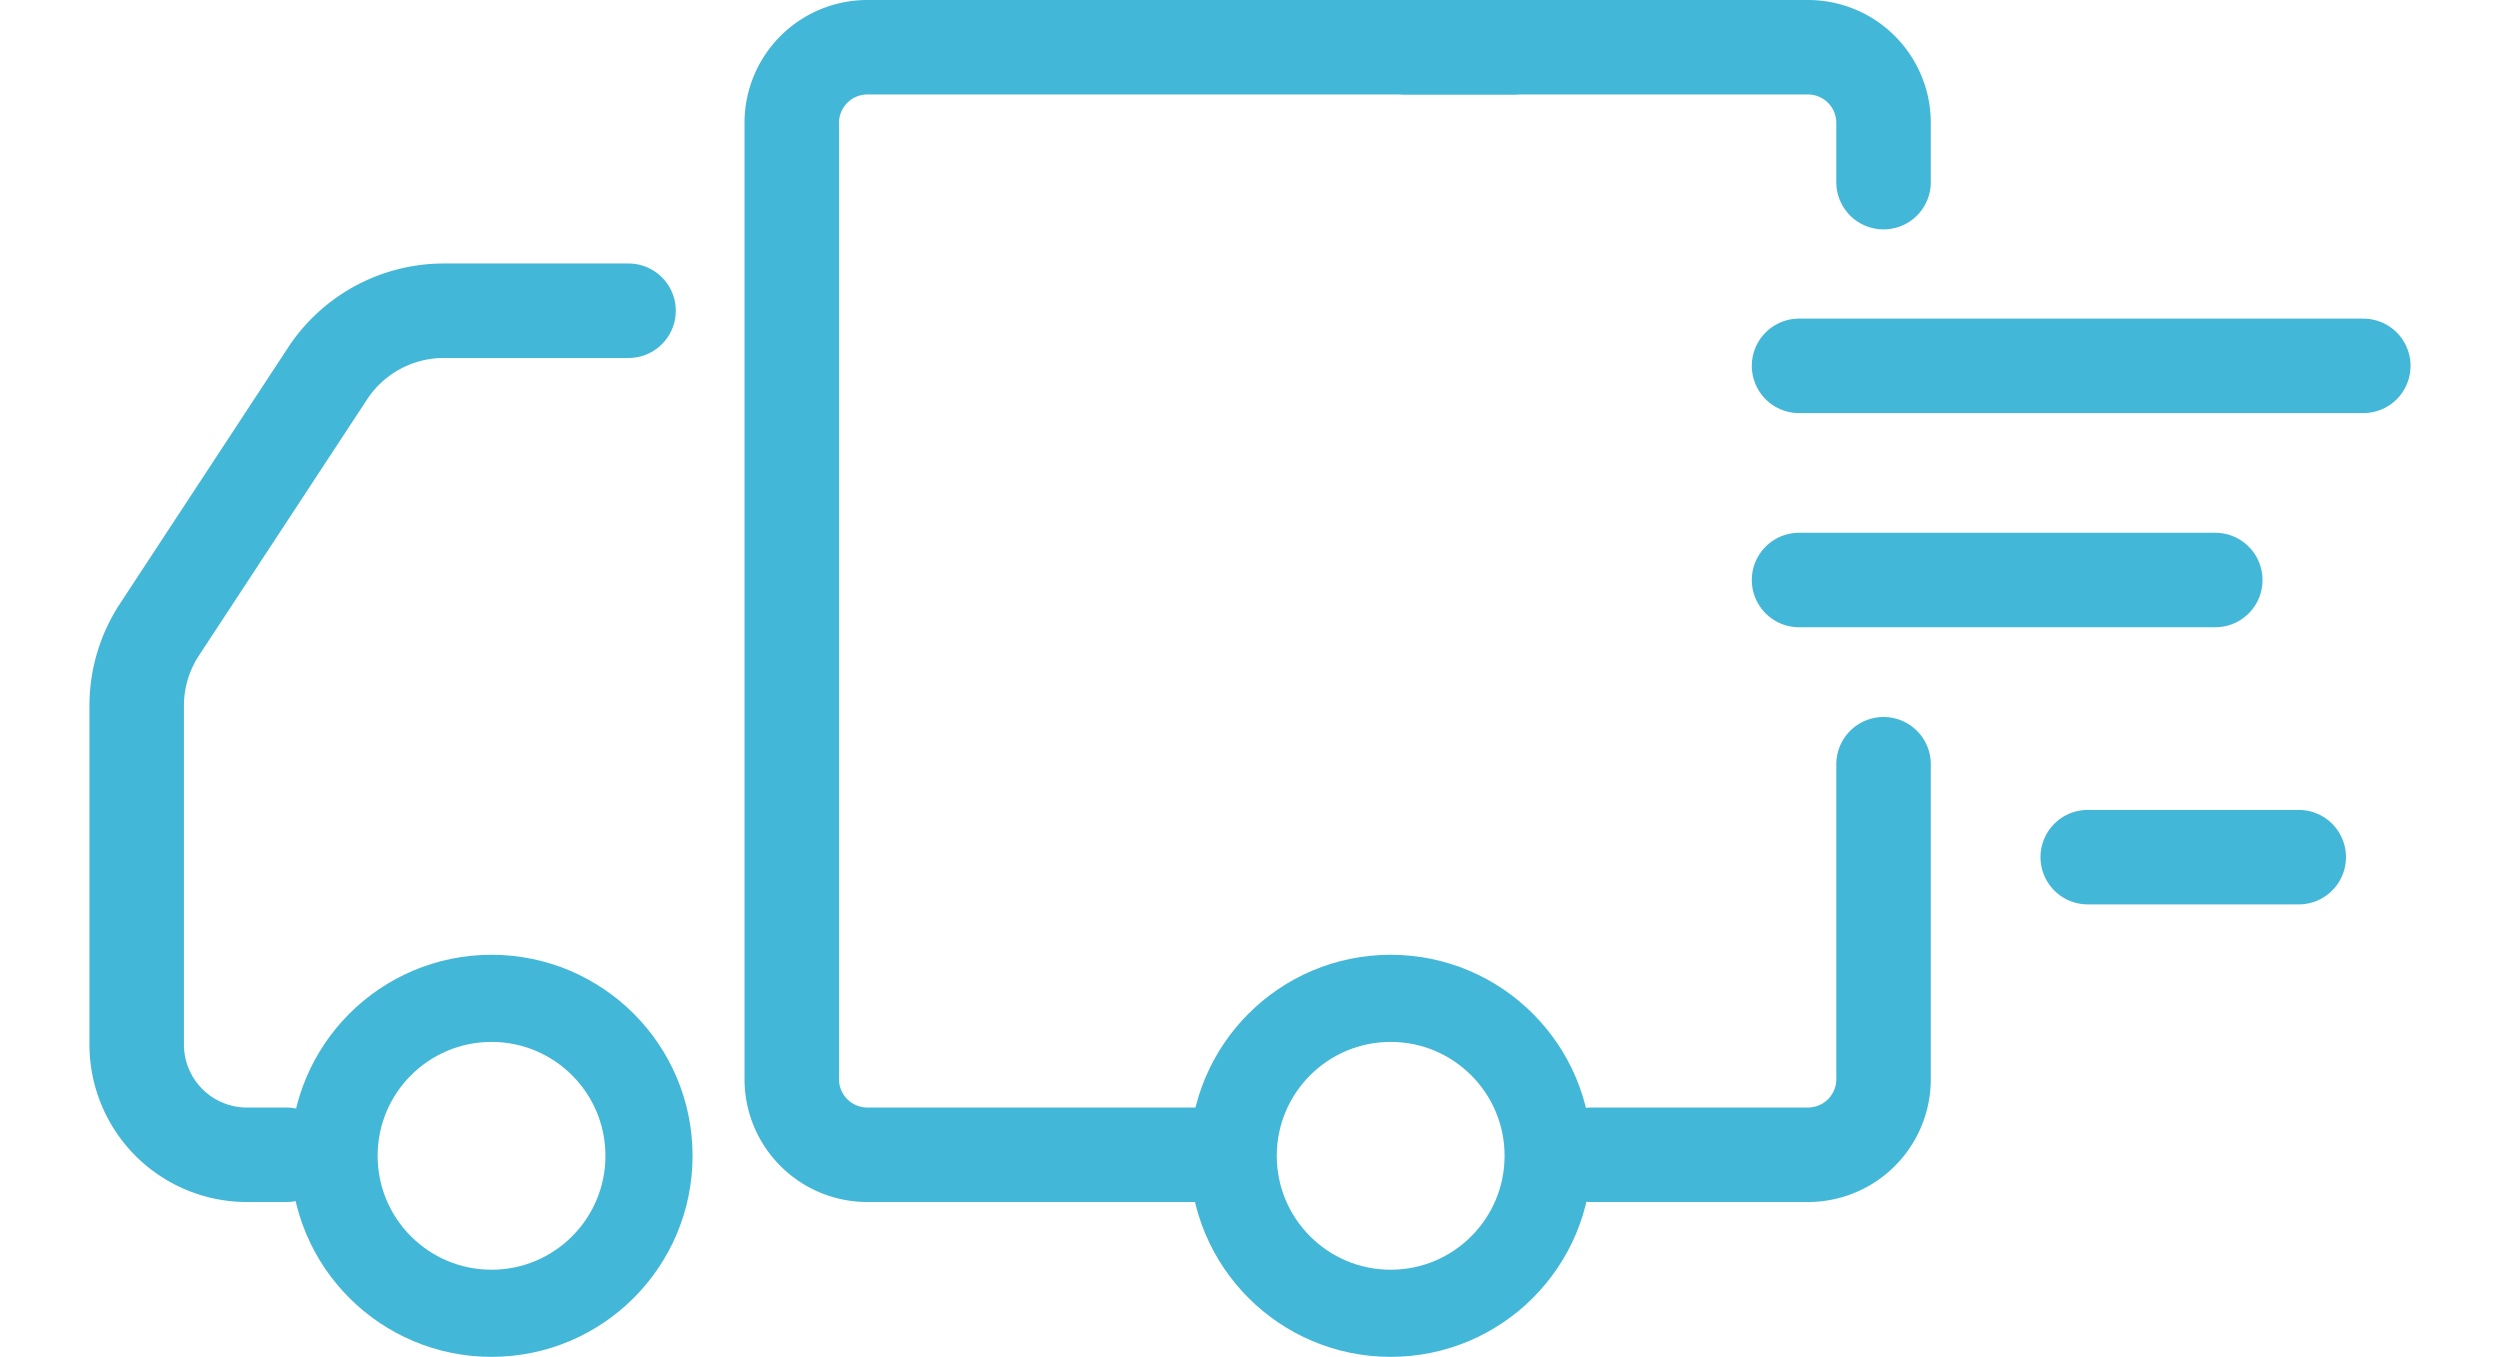 <svg xmlns="http://www.w3.org/2000/svg" viewBox="0 0 44.22 25.85" height="24" fill="green"><defs><style>
                  .cls-1,
                  .cls-2,
                  .cls-3 {
                    fill: none;
                    stroke:#43B7D7;
                    stroke-linecap: round;
                    stroke-linejoin: round;
                  }

                  .cls-1 {
                    stroke-width: 1.66px;
                  }

                  .cls-2 {
                    stroke-width: 1.66px;
                  }

                  .cls-3 {
                    stroke-width: 1.8px;
                  }
                </style></defs> <g id="Layer_2" data-name="Layer 2"><g id="Layer_1-2" data-name="Layer 1"><circle cx="7.66" cy="22.02" r="3" class="cls-1"></circle> <circle cx="24.79" cy="22.02" r="3" class="cls-1"></circle> <path d="M28.61,22h4.13a1.44,1.44,0,0,0,1.44-1.44v-6" class="cls-3"></path> <path d="M27.12.9H14.82a1.44,1.44,0,0,0-1.44,1.44V20.58A1.44,1.44,0,0,0,14.82,22h6.29" class="cls-3"></path> <path d="M10.27,5.92H6.75A2.65,2.65,0,0,0,4.54,7.11L1.33,12A2.64,2.64,0,0,0,.9,13.47v6.46A2.1,2.1,0,0,0,3,22h.75" class="cls-3"></path> <path d="M34.18,3.47V2.34A1.44,1.44,0,0,0,32.74.9H25.08" class="cls-3"></path> <line x1="43.32" y1="6.97" x2="32.57" y2="6.97" class="cls-3"></line> <line x1="40.5" y1="11.05" x2="32.57" y2="11.05" class="cls-3"></line> <line x1="42.09" y1="16.33" x2="38.07" y2="16.33" class="cls-3"></line></g></g></svg>